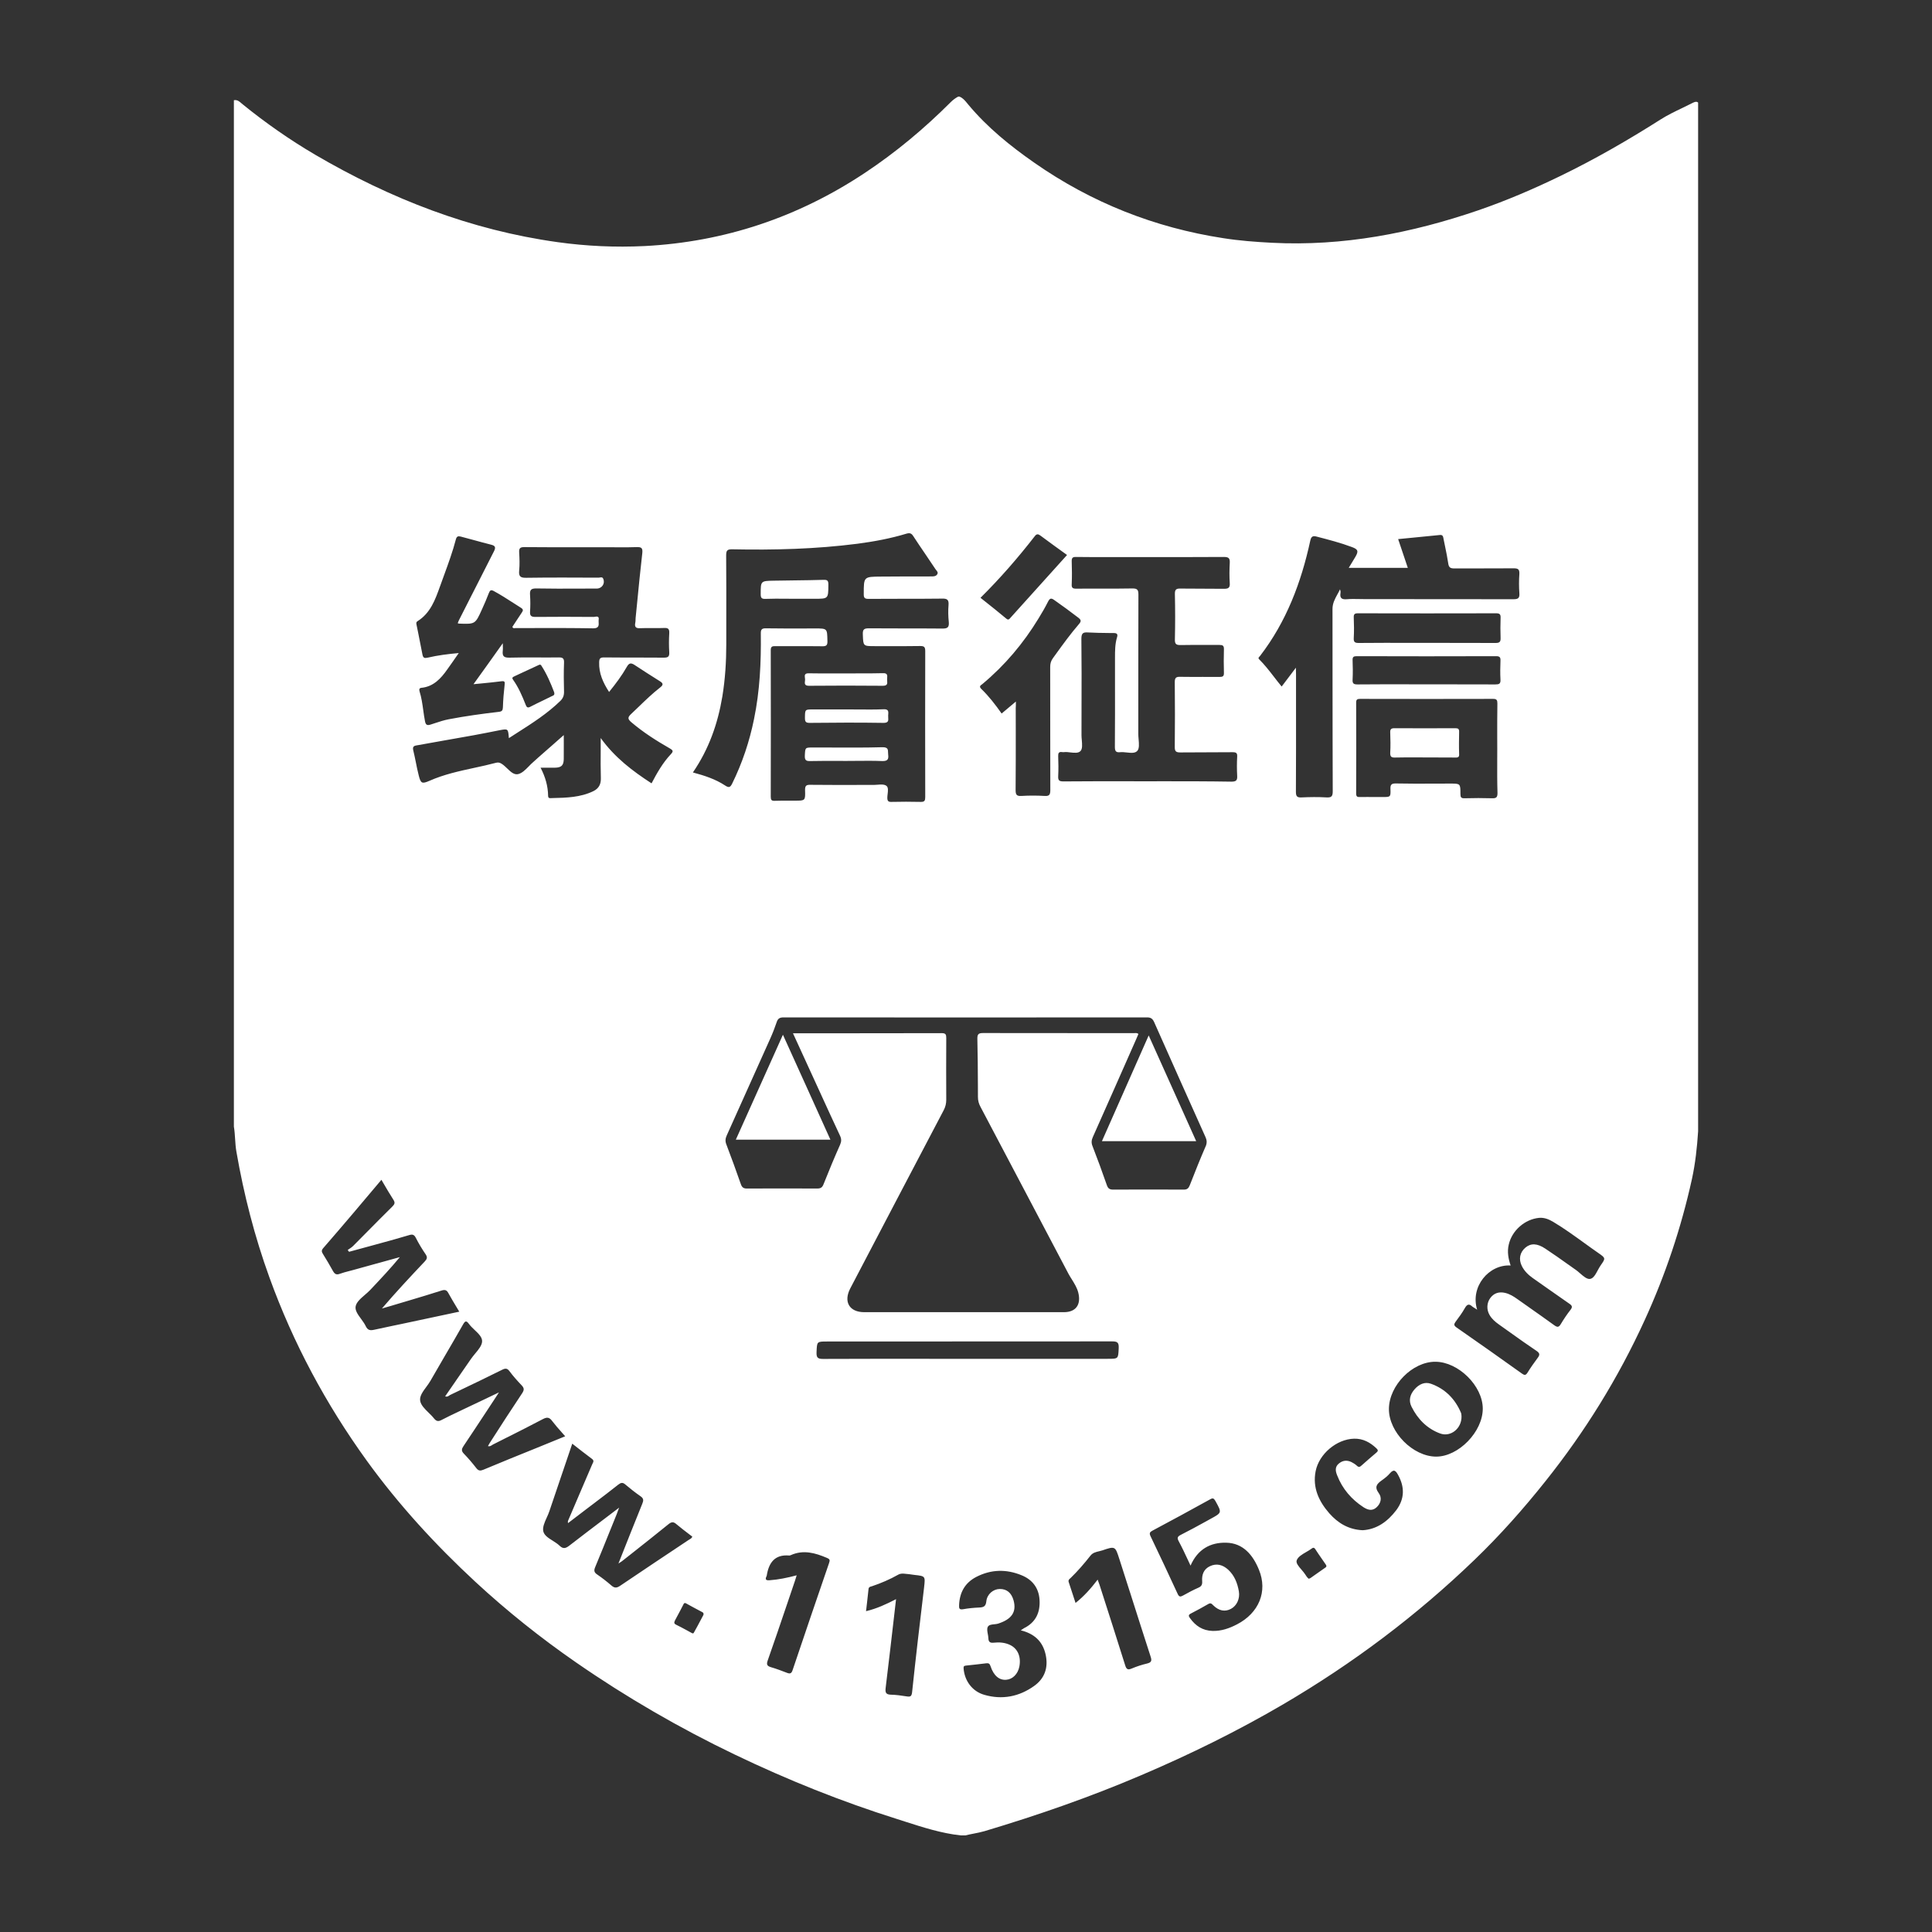 <svg width="50" height="50" viewBox="0 0 50 50" fill="none" xmlns="http://www.w3.org/2000/svg">
<rect x="0" y="0" width="50" height="50" fill="#333333" stroke="none"/>
<g clip-path="url(#clip0_3057_6216)">
<path d="M20.559 15.496H21.086C21.261 15.496 21.348 15.496 21.392 15.451C21.436 15.407 21.437 15.319 21.438 15.144L21.438 15.126C21.438 15.031 21.414 15.003 21.318 15.006C21.07 15.014 20.823 15.017 20.577 15.02C20.392 15.022 20.207 15.024 20.021 15.028C19.687 15.034 19.687 15.038 19.687 15.367V15.377C19.687 15.467 19.706 15.502 19.805 15.499C19.984 15.492 20.164 15.493 20.344 15.495C20.416 15.495 20.488 15.496 20.559 15.496Z" fill="white"/>
<path d="M22.174 19.691C22.395 19.689 22.615 19.687 22.834 19.696C22.973 19.699 23.001 19.649 22.986 19.529C22.984 19.512 22.984 19.494 22.983 19.478C22.982 19.398 22.981 19.336 22.837 19.338C22.403 19.35 21.968 19.348 21.534 19.346C21.371 19.345 21.208 19.345 21.045 19.345C20.939 19.345 20.888 19.345 20.862 19.37C20.838 19.394 20.835 19.441 20.83 19.529L20.829 19.555C20.823 19.683 20.869 19.699 20.977 19.696C21.205 19.691 21.434 19.692 21.663 19.692C21.738 19.692 21.814 19.693 21.89 19.693C21.985 19.693 22.08 19.692 22.174 19.691Z" fill="white"/>
<path d="M22.987 18.573C22.986 18.556 22.985 18.539 22.986 18.523L22.986 18.516L22.986 18.506L22.988 18.491C22.993 18.417 22.998 18.348 22.865 18.356C22.642 18.365 22.419 18.363 22.195 18.361C22.1 18.36 22.004 18.36 21.909 18.36H21.045C20.939 18.36 20.886 18.36 20.86 18.386C20.834 18.412 20.833 18.464 20.832 18.567L20.832 18.585C20.832 18.68 20.857 18.708 20.953 18.708C21.59 18.701 22.227 18.698 22.865 18.708C22.997 18.71 22.992 18.643 22.987 18.573Z" fill="white"/>
<path d="M22.96 17.545C22.965 17.48 22.97 17.416 22.849 17.422C22.654 17.427 22.458 17.427 22.26 17.427C22.141 17.427 22.022 17.427 21.902 17.428C21.823 17.428 21.743 17.428 21.663 17.428H21.661C21.419 17.429 21.175 17.43 20.931 17.425C20.816 17.422 20.824 17.483 20.831 17.542C20.834 17.56 20.836 17.578 20.835 17.594L20.835 17.601L20.834 17.61L20.832 17.627C20.825 17.687 20.819 17.748 20.934 17.748C21.575 17.742 22.212 17.742 22.849 17.748C22.97 17.748 22.965 17.688 22.96 17.624C22.959 17.611 22.958 17.598 22.958 17.585C22.958 17.572 22.959 17.559 22.96 17.545Z" fill="white"/>
<path d="M21.491 29.495H19.043C19.445 28.598 19.848 27.701 20.262 26.779C20.455 27.205 20.645 27.625 20.835 28.044L20.838 28.05C21.056 28.532 21.273 29.011 21.491 29.495Z" fill="white"/>
<path d="M28.518 29.533C28.921 28.62 29.317 27.726 29.728 26.797C29.993 27.388 30.253 27.968 30.514 28.546C30.661 28.875 30.809 29.203 30.957 29.533H28.518Z" fill="white"/>
<path d="M37.669 19.605C37.406 19.602 37.143 19.602 36.88 19.602L36.821 19.602L36.687 19.601C36.493 19.601 36.299 19.6 36.106 19.605C36.016 19.608 35.976 19.589 35.979 19.486C35.989 19.307 35.985 19.131 35.979 18.952C35.976 18.871 36.007 18.846 36.087 18.846C36.614 18.849 37.14 18.849 37.666 18.846C37.74 18.846 37.765 18.868 37.762 18.943C37.759 19.131 37.755 19.319 37.762 19.508C37.768 19.586 37.743 19.608 37.669 19.605Z" fill="white"/>
<path d="M36.53 36.405C36.691 36.728 36.932 36.973 37.27 37.098C37.542 37.199 37.833 36.97 37.824 36.65C37.823 36.648 37.823 36.646 37.823 36.643C37.822 36.642 37.822 36.639 37.822 36.637L37.822 36.63C37.821 36.612 37.82 36.586 37.811 36.565C37.657 36.201 37.4 35.944 37.035 35.812C36.87 35.753 36.722 35.825 36.607 35.957C36.49 36.092 36.45 36.245 36.53 36.405Z" fill="white"/>
<path fill-rule="evenodd" clip-rule="evenodd" d="M43.537 2.795C43.627 2.752 43.717 2.708 43.805 2.663L43.809 2.661C43.854 2.64 43.902 2.617 43.947 2.654V29.279C43.92 29.693 43.876 30.107 43.787 30.514C43.508 31.779 43.1 32.996 42.561 34.172C41.877 35.668 41.017 37.055 39.996 38.334C39.426 39.05 38.82 39.733 38.161 40.367C36.66 41.813 35.008 43.052 33.216 44.103C32.028 44.799 30.796 45.405 29.53 45.944C28.209 46.509 26.854 46.979 25.48 47.39C25.386 47.417 25.292 47.436 25.198 47.454C25.126 47.468 25.055 47.482 24.985 47.5H24.861C24.363 47.445 23.89 47.293 23.417 47.141C23.347 47.118 23.276 47.096 23.205 47.073C21.773 46.622 20.38 46.063 19.022 45.411C17.589 44.724 16.218 43.93 14.909 43.024C13.993 42.39 13.124 41.697 12.303 40.938C11.27 39.981 10.32 38.946 9.491 37.801C8.435 36.339 7.588 34.762 6.972 33.058C6.588 31.998 6.31 30.913 6.118 29.805C6.099 29.697 6.092 29.589 6.085 29.481C6.078 29.373 6.071 29.264 6.053 29.156V2.594C6.139 2.576 6.196 2.626 6.251 2.675C6.261 2.683 6.272 2.692 6.282 2.701C6.873 3.181 7.498 3.617 8.154 4.003C10.11 5.147 12.183 5.954 14.432 6.267C15.178 6.371 15.93 6.405 16.682 6.368C18.749 6.261 20.652 5.624 22.385 4.473C23.187 3.94 23.92 3.328 24.601 2.647C24.66 2.588 24.725 2.538 24.799 2.5H24.83C24.919 2.535 24.975 2.604 25.033 2.675C25.041 2.686 25.05 2.696 25.059 2.707C25.554 3.3 26.145 3.777 26.77 4.213C28.249 5.245 29.883 5.891 31.659 6.164C32.077 6.23 32.495 6.261 32.919 6.283C34.757 6.377 36.527 6.035 38.26 5.442C38.99 5.191 39.696 4.887 40.389 4.551C41.28 4.119 42.14 3.623 42.979 3.09C43.157 2.977 43.347 2.886 43.537 2.795ZM24.387 15.492C24.514 15.489 24.558 15.524 24.548 15.656C24.536 15.803 24.539 15.95 24.555 16.101C24.564 16.227 24.53 16.267 24.397 16.267C24.079 16.264 23.762 16.264 23.445 16.264C23.128 16.264 22.811 16.264 22.494 16.261C22.373 16.261 22.323 16.277 22.33 16.418L22.331 16.444C22.336 16.579 22.339 16.649 22.375 16.684C22.412 16.722 22.486 16.722 22.639 16.722C22.737 16.722 22.835 16.722 22.933 16.723C23.227 16.723 23.52 16.724 23.815 16.719C23.914 16.719 23.945 16.741 23.945 16.848C23.942 18.109 23.942 19.366 23.945 20.627C23.945 20.718 23.929 20.756 23.827 20.753C23.573 20.747 23.323 20.747 23.069 20.753C22.989 20.756 22.964 20.728 22.964 20.646C22.964 20.616 22.968 20.582 22.972 20.548C22.982 20.462 22.992 20.374 22.939 20.336C22.883 20.295 22.792 20.302 22.704 20.309C22.671 20.311 22.638 20.314 22.608 20.314C22.473 20.314 22.337 20.314 22.202 20.314C21.796 20.315 21.39 20.315 20.983 20.311C20.872 20.308 20.832 20.326 20.835 20.452C20.844 20.721 20.838 20.721 20.575 20.721C20.531 20.721 20.487 20.721 20.443 20.721C20.312 20.721 20.181 20.72 20.049 20.725C19.968 20.728 19.947 20.703 19.947 20.621C19.95 19.354 19.95 18.09 19.947 16.826C19.947 16.725 19.993 16.722 20.067 16.722C20.24 16.724 20.412 16.723 20.585 16.723C20.815 16.722 21.044 16.722 21.274 16.725C21.383 16.728 21.417 16.703 21.414 16.59L21.413 16.572C21.41 16.42 21.409 16.343 21.37 16.304C21.331 16.264 21.253 16.264 21.095 16.264C20.989 16.264 20.884 16.264 20.779 16.265L20.777 16.265C20.46 16.265 20.144 16.266 19.826 16.261C19.718 16.258 19.687 16.289 19.69 16.399C19.699 17.139 19.665 17.88 19.514 18.61C19.396 19.191 19.21 19.746 18.95 20.276C18.898 20.383 18.861 20.392 18.762 20.326C18.514 20.163 18.233 20.072 17.932 19.991C18.347 19.385 18.576 18.73 18.694 18.027C18.768 17.575 18.796 17.124 18.796 16.669C18.796 16.479 18.796 16.288 18.796 16.098V16.096C18.797 15.524 18.797 14.951 18.793 14.379C18.793 14.254 18.814 14.213 18.95 14.216C20.034 14.238 21.113 14.21 22.19 14.072C22.62 14.015 23.044 13.937 23.459 13.811C23.546 13.786 23.589 13.802 23.635 13.874C23.739 14.034 23.847 14.193 23.955 14.351C24.04 14.476 24.125 14.601 24.208 14.727C24.214 14.736 24.221 14.744 24.228 14.753C24.255 14.786 24.284 14.82 24.254 14.865C24.22 14.918 24.158 14.918 24.1 14.918C23.666 14.918 23.233 14.918 22.8 14.922C22.354 14.925 22.354 14.925 22.354 15.364V15.373C22.351 15.483 22.388 15.499 22.484 15.499C22.802 15.496 23.119 15.496 23.436 15.496C23.753 15.496 24.07 15.496 24.387 15.492ZM27.615 14.363C27.123 14.909 26.637 15.449 26.151 15.988L26.144 15.996C26.116 16.028 26.094 16.053 26.043 16.01C25.85 15.848 25.652 15.691 25.449 15.53L25.375 15.471C25.885 14.966 26.349 14.432 26.782 13.874C26.829 13.814 26.866 13.818 26.922 13.858C27.151 14.028 27.38 14.194 27.615 14.363ZM33.2 17.727C33.315 17.576 33.424 17.433 33.538 17.28C33.538 17.334 33.538 17.39 33.541 17.453C33.541 17.706 33.541 17.959 33.541 18.213C33.542 18.973 33.542 19.733 33.538 20.492C33.538 20.608 33.569 20.643 33.683 20.637C33.9 20.627 34.116 20.624 34.333 20.637C34.46 20.643 34.491 20.608 34.491 20.477C34.487 19.534 34.487 18.591 34.486 17.647V17.646C34.486 17.017 34.486 16.387 34.485 15.759C34.485 15.615 34.547 15.501 34.609 15.387C34.634 15.343 34.659 15.298 34.679 15.251C34.692 15.285 34.698 15.317 34.692 15.348C34.67 15.48 34.726 15.518 34.853 15.508C34.957 15.499 35.062 15.501 35.167 15.503C35.212 15.504 35.257 15.505 35.301 15.505C36.589 15.505 37.879 15.505 39.166 15.508C39.284 15.508 39.331 15.483 39.321 15.354C39.309 15.188 39.309 15.019 39.321 14.852C39.327 14.73 39.284 14.708 39.173 14.708C38.917 14.71 38.662 14.71 38.407 14.71C38.151 14.71 37.896 14.71 37.641 14.711C37.542 14.711 37.495 14.693 37.48 14.58C37.459 14.437 37.431 14.298 37.402 14.159C37.387 14.089 37.373 14.019 37.359 13.949C37.358 13.943 37.357 13.937 37.356 13.93C37.346 13.881 37.337 13.837 37.26 13.846C37.069 13.866 36.877 13.884 36.684 13.903C36.519 13.919 36.352 13.935 36.184 13.952C36.241 14.121 36.296 14.285 36.351 14.449C36.379 14.531 36.406 14.613 36.434 14.696H34.905C34.938 14.64 34.969 14.591 34.998 14.543C35.023 14.501 35.048 14.461 35.072 14.42C35.165 14.266 35.15 14.216 34.983 14.156C34.689 14.046 34.386 13.968 34.082 13.889C33.98 13.861 33.934 13.877 33.909 13.996C33.674 15.078 33.29 16.091 32.612 16.973C32.608 16.979 32.603 16.984 32.597 16.99C32.577 17.01 32.554 17.032 32.588 17.064C32.726 17.201 32.845 17.354 32.964 17.508C33.031 17.595 33.098 17.682 33.169 17.767L33.2 17.727ZM13.375 18.971C13.775 18.716 14.165 18.467 14.501 18.14C14.569 18.074 14.597 18.005 14.597 17.908C14.59 17.657 14.587 17.406 14.597 17.155C14.603 17.033 14.559 17.011 14.451 17.014C14.269 17.017 14.088 17.016 13.907 17.015H13.906C13.666 17.014 13.424 17.013 13.182 17.02C13.031 17.023 12.997 16.973 13.012 16.838C13.016 16.807 13.015 16.776 13.014 16.734C13.013 16.709 13.012 16.681 13.012 16.647C12.749 17.017 12.508 17.356 12.254 17.707C12.324 17.7 12.394 17.693 12.462 17.687C12.635 17.67 12.803 17.654 12.969 17.632C13.062 17.619 13.071 17.644 13.059 17.729C13.037 17.92 13.021 18.115 13.015 18.306C13.012 18.385 12.991 18.413 12.913 18.422C12.48 18.472 12.047 18.532 11.617 18.614C11.489 18.638 11.369 18.678 11.248 18.718C11.213 18.729 11.178 18.741 11.143 18.752C11.047 18.783 11.016 18.755 10.998 18.661C10.98 18.568 10.967 18.474 10.954 18.381C10.931 18.216 10.908 18.052 10.858 17.892C10.846 17.848 10.846 17.807 10.905 17.801C11.217 17.77 11.409 17.563 11.576 17.324C11.631 17.248 11.684 17.171 11.741 17.091L11.741 17.09C11.783 17.03 11.827 16.967 11.873 16.901C11.589 16.926 11.326 16.96 11.069 17.02C10.985 17.039 10.951 17.029 10.933 16.939C10.899 16.759 10.863 16.579 10.827 16.401C10.813 16.33 10.798 16.259 10.784 16.189C10.783 16.182 10.782 16.176 10.78 16.169C10.773 16.137 10.765 16.102 10.806 16.076C11.139 15.868 11.264 15.52 11.386 15.179L11.391 15.166C11.425 15.07 11.46 14.975 11.495 14.879C11.606 14.575 11.717 14.27 11.799 13.956C11.821 13.877 11.858 13.871 11.923 13.886C12.028 13.914 12.133 13.943 12.239 13.971C12.396 14.014 12.554 14.057 12.712 14.097C12.823 14.125 12.833 14.169 12.783 14.269C12.592 14.641 12.403 15.014 12.215 15.387L12.214 15.388L12.213 15.39C12.1 15.614 11.987 15.837 11.873 16.06C11.866 16.074 11.86 16.089 11.855 16.104C11.852 16.113 11.849 16.121 11.846 16.129C11.864 16.136 11.873 16.139 11.883 16.139C12.297 16.154 12.3 16.154 12.471 15.775C12.536 15.634 12.598 15.489 12.653 15.345C12.681 15.273 12.709 15.26 12.777 15.295C12.951 15.389 13.12 15.497 13.287 15.605C13.354 15.649 13.421 15.692 13.489 15.734C13.555 15.777 13.531 15.813 13.501 15.858L13.498 15.863C13.466 15.912 13.433 15.961 13.401 16.009C13.353 16.081 13.306 16.152 13.26 16.223C13.274 16.263 13.301 16.259 13.324 16.256C13.329 16.256 13.335 16.255 13.34 16.255C13.508 16.255 13.676 16.254 13.844 16.254C14.346 16.253 14.848 16.252 15.352 16.261C15.502 16.263 15.498 16.18 15.493 16.102C15.492 16.08 15.491 16.058 15.494 16.038C15.508 15.944 15.448 15.954 15.396 15.962C15.381 15.965 15.366 15.967 15.355 15.966L15.351 15.966H15.351C14.851 15.963 14.354 15.96 13.854 15.966C13.746 15.966 13.711 15.935 13.718 15.828C13.727 15.687 13.727 15.546 13.718 15.405C13.708 15.273 13.736 15.226 13.882 15.229C14.253 15.236 14.626 15.235 14.998 15.233H15.006C15.152 15.233 15.299 15.232 15.444 15.232C15.578 15.232 15.667 15.1 15.611 14.978C15.593 14.933 15.557 14.94 15.523 14.946C15.512 14.948 15.501 14.95 15.491 14.95L15.489 14.95H15.488C14.864 14.947 14.243 14.944 13.619 14.953C13.47 14.956 13.421 14.918 13.436 14.768C13.452 14.611 13.445 14.454 13.436 14.297C13.43 14.188 13.461 14.159 13.569 14.159C14.119 14.164 14.667 14.164 15.216 14.163L15.22 14.163C15.402 14.163 15.584 14.162 15.766 14.162C15.834 14.162 15.902 14.163 15.97 14.164C16.139 14.165 16.308 14.166 16.478 14.159C16.596 14.156 16.636 14.178 16.623 14.31C16.572 14.75 16.529 15.191 16.486 15.63C16.474 15.75 16.462 15.871 16.45 15.991C16.449 16.005 16.449 16.019 16.448 16.033C16.448 16.061 16.447 16.09 16.441 16.117C16.419 16.223 16.453 16.264 16.568 16.258C16.671 16.253 16.774 16.254 16.877 16.255C16.98 16.256 17.083 16.256 17.187 16.252C17.301 16.245 17.326 16.286 17.32 16.393C17.31 16.553 17.31 16.716 17.32 16.879C17.326 16.989 17.295 17.02 17.183 17.02C16.925 17.017 16.668 17.017 16.41 17.017C16.152 17.017 15.895 17.017 15.636 17.014C15.537 17.014 15.509 17.036 15.506 17.139C15.497 17.425 15.605 17.663 15.763 17.908C15.936 17.695 16.094 17.484 16.224 17.255C16.28 17.155 16.332 17.152 16.416 17.205C16.636 17.349 16.859 17.494 17.081 17.632C17.174 17.688 17.162 17.732 17.084 17.792C16.887 17.946 16.706 18.12 16.525 18.295C16.459 18.359 16.393 18.422 16.326 18.485C16.233 18.573 16.255 18.617 16.336 18.689C16.645 18.952 16.985 19.169 17.335 19.369C17.422 19.42 17.431 19.445 17.36 19.52C17.153 19.74 17.004 20.003 16.862 20.273C16.37 19.953 15.912 19.608 15.546 19.1C15.546 19.208 15.546 19.313 15.546 19.415C15.544 19.663 15.543 19.897 15.55 20.132C15.556 20.295 15.497 20.405 15.358 20.474C15.023 20.637 14.661 20.646 14.3 20.654L14.241 20.656C14.2 20.656 14.188 20.64 14.185 20.599C14.182 20.345 14.114 20.107 13.99 19.868H14.361C14.528 19.865 14.587 19.809 14.59 19.646C14.592 19.516 14.592 19.388 14.591 19.25C14.591 19.178 14.59 19.103 14.59 19.024C14.465 19.135 14.347 19.239 14.232 19.34L14.231 19.34L14.23 19.341C14.124 19.434 14.02 19.526 13.916 19.617C13.896 19.634 13.877 19.652 13.859 19.669C13.839 19.687 13.82 19.705 13.801 19.721C13.762 19.754 13.723 19.793 13.685 19.833C13.597 19.922 13.509 20.013 13.405 20.035C13.301 20.056 13.214 19.972 13.126 19.887C13.083 19.846 13.039 19.804 12.994 19.774C12.944 19.74 12.901 19.724 12.839 19.74C12.652 19.79 12.463 19.831 12.273 19.872C11.88 19.957 11.487 20.042 11.115 20.207C10.92 20.292 10.889 20.276 10.837 20.069C10.807 19.953 10.783 19.835 10.76 19.717C10.739 19.616 10.719 19.514 10.694 19.413C10.669 19.309 10.732 19.299 10.795 19.288C10.802 19.287 10.808 19.286 10.815 19.285C11.065 19.239 11.315 19.195 11.566 19.151L11.567 19.151C11.798 19.11 12.029 19.07 12.26 19.028C12.483 18.987 12.706 18.943 12.925 18.899L12.935 18.897C13.039 18.878 13.093 18.869 13.123 18.891C13.154 18.915 13.159 18.974 13.169 19.094L13.17 19.103C13.239 19.059 13.307 19.015 13.375 18.971ZM29.162 20.219L29.158 20.219C28.613 20.219 28.067 20.218 27.522 20.223C27.417 20.223 27.38 20.201 27.386 20.088C27.395 19.915 27.392 19.743 27.386 19.57C27.383 19.492 27.401 19.451 27.488 19.464C27.51 19.467 27.528 19.467 27.55 19.464C27.598 19.46 27.651 19.466 27.703 19.473C27.807 19.484 27.909 19.496 27.965 19.435C28.016 19.379 28.006 19.266 27.997 19.154C27.993 19.111 27.989 19.067 27.989 19.028C27.989 18.79 27.99 18.553 27.99 18.315C27.992 17.722 27.993 17.128 27.986 16.534C27.986 16.39 28.026 16.358 28.16 16.368C28.335 16.378 28.513 16.38 28.692 16.382L28.771 16.383L28.825 16.383C28.912 16.383 28.933 16.418 28.908 16.496C28.856 16.669 28.856 16.844 28.856 17.023C28.856 17.215 28.856 17.407 28.856 17.599C28.857 18.176 28.857 18.752 28.853 19.329C28.853 19.435 28.877 19.479 28.989 19.467C29.042 19.461 29.102 19.468 29.16 19.474C29.27 19.486 29.376 19.497 29.434 19.432C29.488 19.372 29.477 19.25 29.467 19.13C29.463 19.083 29.459 19.036 29.459 18.993C29.459 17.792 29.459 16.59 29.462 15.386C29.462 15.267 29.434 15.229 29.311 15.229C29.046 15.234 28.782 15.234 28.518 15.233C28.298 15.233 28.077 15.232 27.856 15.235C27.763 15.235 27.729 15.216 27.736 15.116C27.745 14.922 27.742 14.73 27.736 14.536C27.733 14.442 27.754 14.41 27.853 14.414C28.136 14.418 28.418 14.418 28.7 14.417L28.701 14.417C28.795 14.417 28.889 14.417 28.983 14.417C29.207 14.417 29.431 14.417 29.656 14.417C30.329 14.418 31.002 14.418 31.675 14.414C31.799 14.414 31.833 14.448 31.826 14.57C31.817 14.743 31.814 14.915 31.826 15.088C31.836 15.22 31.783 15.238 31.672 15.238C31.486 15.235 31.3 15.235 31.115 15.235C30.929 15.235 30.743 15.235 30.558 15.232C30.449 15.229 30.403 15.248 30.406 15.373C30.415 15.765 30.415 16.157 30.406 16.55C30.403 16.675 30.446 16.694 30.555 16.694C30.746 16.69 30.938 16.691 31.129 16.691H31.131C31.274 16.692 31.418 16.692 31.56 16.691C31.644 16.691 31.678 16.71 31.675 16.804C31.669 17.008 31.669 17.212 31.675 17.415C31.678 17.5 31.644 17.519 31.567 17.519C31.421 17.517 31.275 17.518 31.129 17.518C30.934 17.519 30.74 17.519 30.545 17.516C30.443 17.513 30.403 17.535 30.403 17.651C30.409 18.209 30.409 18.77 30.403 19.329C30.4 19.454 30.443 19.473 30.552 19.473C30.776 19.47 31 19.47 31.224 19.47C31.449 19.47 31.673 19.47 31.898 19.467C31.991 19.467 32.025 19.486 32.018 19.586C32.009 19.746 32.009 19.909 32.018 20.072C32.025 20.191 31.997 20.229 31.87 20.229C31.269 20.219 30.667 20.219 30.066 20.219L29.704 20.22C29.523 20.22 29.342 20.219 29.162 20.219ZM26.291 18.156C26.151 18.275 26.04 18.369 25.922 18.466C25.761 18.237 25.594 18.021 25.396 17.829C25.334 17.769 25.371 17.742 25.41 17.714L25.418 17.708L25.424 17.704L25.427 17.701C26.006 17.218 26.485 16.65 26.878 16.004C26.965 15.863 27.049 15.718 27.123 15.571C27.166 15.489 27.197 15.467 27.281 15.527C27.491 15.674 27.702 15.828 27.906 15.985C27.983 16.044 27.986 16.079 27.921 16.154C27.706 16.403 27.513 16.669 27.321 16.935L27.25 17.033C27.197 17.105 27.179 17.174 27.179 17.262C27.18 17.792 27.18 18.322 27.18 18.852C27.18 19.382 27.18 19.912 27.182 20.442C27.182 20.558 27.163 20.608 27.036 20.599C26.835 20.587 26.634 20.587 26.433 20.599C26.303 20.608 26.284 20.558 26.284 20.442C26.289 19.913 26.288 19.384 26.288 18.855C26.288 18.678 26.287 18.501 26.287 18.325C26.291 18.281 26.291 18.234 26.291 18.156ZM39.095 32.751C38.535 32.716 38.043 33.297 38.229 33.896C38.199 33.874 38.174 33.859 38.152 33.846C38.136 33.836 38.121 33.827 38.108 33.817C38.028 33.742 37.975 33.742 37.913 33.849C37.842 33.977 37.755 34.093 37.669 34.209C37.629 34.266 37.619 34.3 37.69 34.351C38.26 34.746 38.826 35.147 39.389 35.549C39.451 35.593 39.485 35.599 39.532 35.524C39.615 35.389 39.705 35.264 39.798 35.138C39.853 35.063 39.853 35.022 39.767 34.962C39.537 34.808 39.312 34.648 39.087 34.487C38.988 34.416 38.889 34.346 38.789 34.275C38.696 34.209 38.609 34.134 38.551 34.034C38.467 33.893 38.476 33.717 38.569 33.592C38.668 33.46 38.798 33.425 38.953 33.46C39.071 33.488 39.173 33.551 39.269 33.62C39.369 33.691 39.469 33.761 39.57 33.832L39.571 33.833L39.572 33.834C39.791 33.987 40.01 34.142 40.228 34.3C40.305 34.354 40.342 34.351 40.392 34.269C40.469 34.141 40.553 34.015 40.646 33.896C40.701 33.824 40.686 33.789 40.618 33.742C40.422 33.607 40.228 33.47 40.033 33.333L40.032 33.332C39.91 33.246 39.787 33.16 39.665 33.074C39.55 32.992 39.451 32.895 39.386 32.767C39.296 32.588 39.334 32.409 39.479 32.287C39.618 32.171 39.782 32.174 39.993 32.315C40.195 32.448 40.393 32.589 40.592 32.73L40.593 32.73L40.726 32.825L40.782 32.864C40.818 32.889 40.856 32.922 40.893 32.955C40.981 33.031 41.069 33.108 41.147 33.099C41.236 33.088 41.292 32.983 41.349 32.877C41.374 32.831 41.398 32.786 41.425 32.748C41.555 32.563 41.555 32.56 41.37 32.431C41.242 32.343 41.117 32.252 40.991 32.161C40.732 31.974 40.472 31.786 40.197 31.622C40.086 31.556 39.968 31.506 39.832 31.518C39.464 31.553 39.129 31.844 39.046 32.211C39.002 32.397 39.036 32.575 39.095 32.751ZM16.023 39.018C15.903 39.11 15.785 39.199 15.668 39.288C15.351 39.528 15.044 39.761 14.739 39.997C14.646 40.069 14.578 40.097 14.482 40.003C14.432 39.955 14.368 39.914 14.305 39.874C14.194 39.805 14.087 39.737 14.061 39.633C14.036 39.527 14.092 39.402 14.149 39.276C14.175 39.219 14.201 39.162 14.219 39.106C14.325 38.795 14.431 38.482 14.537 38.167L14.541 38.156C14.63 37.894 14.719 37.63 14.81 37.362L14.835 37.382C15.002 37.512 15.158 37.635 15.318 37.754C15.377 37.797 15.357 37.836 15.337 37.874C15.332 37.883 15.327 37.892 15.324 37.902C15.222 38.143 15.118 38.384 15.014 38.625C14.911 38.865 14.807 39.106 14.705 39.348L14.702 39.355C14.697 39.371 14.691 39.387 14.702 39.417C14.86 39.297 15.017 39.178 15.175 39.056C15.252 38.997 15.329 38.939 15.406 38.881L15.407 38.88C15.606 38.729 15.805 38.578 16.001 38.422C16.07 38.369 16.116 38.359 16.184 38.419C16.311 38.526 16.441 38.629 16.577 38.723C16.66 38.78 16.657 38.833 16.623 38.915C16.419 39.42 16.218 39.925 16.005 40.464C16.024 40.451 16.041 40.441 16.055 40.431C16.082 40.414 16.101 40.402 16.119 40.386L16.331 40.219C16.654 39.964 16.978 39.708 17.298 39.448C17.375 39.385 17.428 39.376 17.505 39.445C17.614 39.537 17.727 39.623 17.841 39.71L17.917 39.768C17.903 39.806 17.875 39.822 17.848 39.838C17.84 39.843 17.831 39.847 17.824 39.853L17.823 39.853C17.23 40.248 16.636 40.643 16.048 41.041C15.958 41.101 15.902 41.101 15.822 41.032C15.704 40.929 15.581 40.834 15.454 40.747C15.373 40.693 15.367 40.643 15.404 40.555C15.538 40.234 15.668 39.911 15.798 39.587L15.799 39.586C15.853 39.453 15.907 39.318 15.961 39.184C15.967 39.17 15.972 39.155 15.978 39.138C15.989 39.107 16.003 39.069 16.023 39.018ZM12.062 36.44C12.334 36.311 12.607 36.183 12.913 36.035C12.876 36.094 12.851 36.132 12.827 36.167L12.805 36.201C12.731 36.313 12.658 36.424 12.585 36.535C12.39 36.831 12.195 37.127 11.997 37.422C11.948 37.494 11.932 37.547 12.003 37.619C12.118 37.738 12.226 37.864 12.328 37.996C12.384 38.068 12.433 38.068 12.511 38.036C12.966 37.845 13.424 37.66 13.882 37.475C14.126 37.375 14.371 37.274 14.627 37.171C14.598 37.137 14.569 37.104 14.54 37.072C14.451 36.972 14.368 36.878 14.293 36.779C14.219 36.678 14.16 36.669 14.052 36.725C13.747 36.886 13.439 37.041 13.13 37.197L13.128 37.197C13.005 37.26 12.882 37.322 12.758 37.384C12.749 37.389 12.741 37.394 12.732 37.4C12.704 37.419 12.673 37.439 12.628 37.425C12.644 37.397 12.659 37.368 12.675 37.343C12.953 36.91 13.232 36.477 13.517 36.051C13.569 35.969 13.566 35.922 13.501 35.853C13.39 35.737 13.281 35.615 13.185 35.486C13.127 35.408 13.08 35.408 12.997 35.449C12.61 35.642 12.221 35.828 11.83 36.015L11.83 36.015L11.65 36.101C11.642 36.105 11.633 36.111 11.625 36.117C11.596 36.136 11.566 36.157 11.521 36.136C11.612 36.003 11.704 35.87 11.796 35.738L11.796 35.737C11.927 35.549 12.057 35.361 12.186 35.173C12.217 35.127 12.256 35.081 12.294 35.034C12.385 34.926 12.477 34.816 12.477 34.708C12.477 34.603 12.382 34.513 12.285 34.421C12.232 34.371 12.179 34.32 12.139 34.266C12.065 34.163 12.034 34.188 11.979 34.285C11.824 34.558 11.666 34.83 11.507 35.101C11.383 35.314 11.259 35.527 11.137 35.74C11.108 35.79 11.071 35.84 11.034 35.891C10.944 36.012 10.854 36.134 10.874 36.252C10.892 36.364 10.992 36.462 11.092 36.56C11.142 36.609 11.193 36.658 11.233 36.71C11.292 36.782 11.341 36.794 11.425 36.75C11.567 36.675 11.714 36.606 11.861 36.536L11.861 36.536C11.928 36.504 11.995 36.472 12.062 36.44ZM9.871 30.533L9.917 30.612C10.008 30.768 10.094 30.914 10.184 31.054C10.23 31.126 10.212 31.167 10.156 31.223C9.927 31.449 9.701 31.678 9.475 31.906C9.361 32.021 9.248 32.135 9.135 32.249C9.108 32.276 9.078 32.296 9.047 32.316C9.031 32.327 9.015 32.337 8.999 32.349C9.005 32.357 9.01 32.365 9.016 32.373C9.021 32.381 9.027 32.389 9.033 32.396L9.035 32.396C9.254 32.337 9.473 32.277 9.689 32.218C9.748 32.201 9.808 32.185 9.867 32.169C10.105 32.104 10.342 32.039 10.58 31.967C10.67 31.939 10.716 31.945 10.762 32.036C10.837 32.183 10.923 32.327 11.016 32.462C11.069 32.541 11.05 32.585 10.992 32.647C10.617 33.043 10.246 33.441 9.884 33.864C10.047 33.817 10.212 33.77 10.373 33.72L10.575 33.66C10.863 33.574 11.148 33.489 11.434 33.397C11.518 33.372 11.564 33.388 11.604 33.466C11.669 33.585 11.739 33.701 11.811 33.821C11.836 33.862 11.861 33.904 11.886 33.946C11.655 33.995 11.427 34.044 11.2 34.092C10.931 34.15 10.664 34.207 10.397 34.263C10.314 34.281 10.231 34.298 10.147 34.315C9.994 34.347 9.841 34.379 9.689 34.413C9.59 34.435 9.519 34.435 9.466 34.322C9.436 34.257 9.389 34.194 9.344 34.132C9.264 34.023 9.187 33.918 9.203 33.814C9.22 33.703 9.333 33.606 9.444 33.51C9.49 33.471 9.535 33.431 9.574 33.391L9.63 33.332C9.874 33.073 10.118 32.814 10.348 32.534C10.146 32.591 9.943 32.646 9.741 32.702L9.739 32.702C9.537 32.758 9.334 32.814 9.132 32.87C9.1 32.879 9.069 32.887 9.037 32.895C8.955 32.916 8.872 32.938 8.791 32.967C8.705 32.999 8.661 32.971 8.618 32.895C8.535 32.745 8.448 32.597 8.358 32.453C8.324 32.4 8.315 32.362 8.361 32.306C8.869 31.722 9.364 31.136 9.871 30.533ZM31.734 39.925C31.328 39.915 30.997 40.091 30.811 40.518L30.771 40.432L30.745 40.376C30.666 40.206 30.59 40.045 30.505 39.887C30.462 39.806 30.468 39.768 30.555 39.724C30.774 39.614 30.99 39.495 31.205 39.377L31.331 39.307L31.335 39.305C31.478 39.227 31.549 39.188 31.566 39.133C31.582 39.076 31.542 39.003 31.461 38.857L31.455 38.846C31.415 38.777 31.39 38.761 31.319 38.802C30.821 39.078 30.323 39.348 29.824 39.614C29.759 39.649 29.738 39.677 29.775 39.755C30.013 40.251 30.248 40.75 30.477 41.248C30.514 41.33 30.549 41.33 30.617 41.292C30.747 41.22 30.88 41.148 31.016 41.089C31.096 41.054 31.118 41.007 31.112 40.922C31.099 40.753 31.152 40.609 31.313 40.533C31.486 40.452 31.644 40.496 31.783 40.621C31.95 40.775 32.025 40.972 32.062 41.186C32.093 41.374 32.009 41.556 31.857 41.637C31.703 41.719 31.545 41.691 31.396 41.543C31.356 41.502 31.331 41.477 31.27 41.512C31.121 41.6 30.972 41.678 30.821 41.757C30.753 41.791 30.756 41.822 30.796 41.876C30.942 42.08 31.124 42.199 31.378 42.208C31.607 42.215 31.814 42.142 32.012 42.039C32.578 41.747 32.814 41.189 32.581 40.624C32.427 40.245 32.173 39.934 31.734 39.925ZM26.417 42.193C26.761 42.277 26.984 42.472 27.061 42.82C27.135 43.159 27.036 43.438 26.764 43.632C26.374 43.911 25.935 43.996 25.471 43.861C25.164 43.773 24.963 43.501 24.938 43.181C24.932 43.118 24.954 43.112 25 43.105C25.173 43.087 25.347 43.068 25.523 43.046C25.582 43.039 25.613 43.052 25.634 43.118C25.715 43.366 25.86 43.488 26.043 43.472C26.207 43.46 26.343 43.322 26.38 43.134C26.43 42.883 26.343 42.672 26.148 42.575C26.009 42.506 25.86 42.497 25.712 42.513C25.619 42.522 25.582 42.49 25.579 42.396C25.578 42.361 25.571 42.324 25.564 42.287C25.552 42.22 25.539 42.155 25.563 42.105C25.59 42.05 25.659 42.043 25.729 42.036C25.764 42.033 25.799 42.029 25.829 42.02C26.182 41.907 26.312 41.719 26.232 41.421C26.176 41.22 26.055 41.12 25.87 41.123C25.706 41.126 25.545 41.255 25.526 41.443C25.511 41.581 25.449 41.597 25.337 41.603C25.198 41.609 25.059 41.622 24.923 41.647C24.827 41.662 24.818 41.625 24.821 41.546C24.833 41.217 24.969 40.966 25.263 40.812C25.65 40.612 26.046 40.605 26.442 40.769C26.715 40.881 26.882 41.092 26.903 41.399C26.925 41.731 26.804 41.989 26.498 42.139C26.48 42.153 26.463 42.163 26.442 42.177L26.417 42.193ZM24.1 35.166C24.41 35.166 24.721 35.166 25.031 35.166H28.664C28.806 35.166 28.875 35.166 28.91 35.131C28.942 35.098 28.945 35.034 28.951 34.91L28.952 34.884C28.958 34.743 28.915 34.715 28.782 34.715C26.321 34.718 23.864 34.718 21.407 34.718C21.274 34.718 21.208 34.718 21.174 34.751C21.141 34.783 21.139 34.847 21.133 34.973L21.132 35C21.126 35.144 21.172 35.169 21.305 35.169C22.236 35.165 23.169 35.165 24.1 35.166ZM36.498 16.637C36.054 16.636 35.609 16.636 35.165 16.64C35.066 16.64 35.029 16.619 35.035 16.512C35.045 16.336 35.042 16.157 35.035 15.979C35.032 15.897 35.057 15.872 35.141 15.872C36.335 15.875 37.533 15.875 38.727 15.872C38.82 15.872 38.839 15.91 38.835 15.991C38.829 16.164 38.829 16.336 38.835 16.509C38.839 16.612 38.808 16.64 38.706 16.64C38.118 16.637 37.53 16.637 36.942 16.637H36.942C36.795 16.637 36.647 16.637 36.5 16.637H36.498ZM36.467 17.71C36.615 17.71 36.763 17.71 36.911 17.71C37.508 17.71 38.105 17.71 38.699 17.713C38.795 17.713 38.839 17.698 38.832 17.588C38.823 17.425 38.826 17.265 38.832 17.102C38.836 17.017 38.817 16.982 38.724 16.982C37.52 16.986 36.313 16.986 35.11 16.982C35.032 16.982 35.001 17.001 35.005 17.086C35.011 17.252 35.014 17.422 35.005 17.588C34.998 17.695 35.039 17.713 35.135 17.713C35.578 17.709 36.023 17.709 36.467 17.71ZM35.267 39.602C34.896 39.586 34.621 39.413 34.401 39.163C34.135 38.858 33.965 38.504 34.048 38.077C34.135 37.629 34.59 37.246 35.042 37.233C35.274 37.227 35.459 37.328 35.623 37.484C35.67 37.528 35.667 37.556 35.62 37.594C35.49 37.704 35.36 37.817 35.233 37.93C35.193 37.967 35.162 37.977 35.116 37.933C35.076 37.895 35.026 37.864 34.977 37.839C34.859 37.782 34.748 37.792 34.645 37.88C34.543 37.967 34.562 38.074 34.605 38.181C34.741 38.532 34.977 38.805 35.286 39.006C35.394 39.075 35.512 39.115 35.626 39.009C35.741 38.902 35.769 38.761 35.682 38.642C35.562 38.479 35.636 38.4 35.76 38.312C35.834 38.259 35.911 38.2 35.97 38.13C36.075 38.008 36.125 38.065 36.184 38.174C36.357 38.488 36.351 38.792 36.137 39.081C35.911 39.379 35.63 39.58 35.267 39.602ZM22.413 41.697C22.692 41.631 22.933 41.518 23.19 41.386L23.166 41.592L23.166 41.593C23.085 42.298 23.005 42.988 22.921 43.679C22.908 43.792 22.918 43.852 23.047 43.858C23.187 43.861 23.326 43.88 23.462 43.902C23.558 43.918 23.592 43.905 23.605 43.795C23.7 42.892 23.806 41.992 23.914 41.092L23.916 41.073C23.948 40.791 23.948 40.79 23.669 40.759C23.642 40.757 23.615 40.752 23.587 40.748C23.549 40.742 23.511 40.736 23.471 40.734C23.458 40.733 23.445 40.731 23.432 40.73C23.369 40.723 23.309 40.717 23.245 40.753C23.029 40.875 22.803 40.972 22.568 41.051L22.562 41.053C22.557 41.054 22.552 41.056 22.546 41.057C22.516 41.066 22.483 41.075 22.478 41.12C22.467 41.233 22.453 41.348 22.44 41.465C22.431 41.541 22.422 41.619 22.413 41.697ZM28.407 40.881C28.234 41.107 28.058 41.308 27.835 41.484C27.803 41.391 27.774 41.299 27.745 41.209C27.716 41.12 27.688 41.031 27.658 40.944C27.642 40.896 27.667 40.874 27.695 40.849L27.705 40.841C27.89 40.662 28.061 40.464 28.221 40.26C28.279 40.186 28.36 40.166 28.442 40.147C28.47 40.141 28.498 40.134 28.525 40.125C28.861 40.01 28.862 40.013 28.969 40.349L28.97 40.351C29.06 40.632 29.149 40.912 29.239 41.192L29.241 41.197C29.419 41.756 29.597 42.315 29.778 42.873C29.815 42.983 29.797 43.024 29.685 43.052C29.552 43.083 29.419 43.127 29.289 43.181C29.187 43.225 29.15 43.2 29.119 43.096C28.902 42.403 28.679 41.709 28.457 41.019C28.441 40.979 28.426 40.938 28.407 40.881ZM19.913 40.897C20.145 40.881 20.371 40.834 20.618 40.769C20.61 40.794 20.603 40.816 20.597 40.837C20.59 40.861 20.583 40.883 20.575 40.907C20.506 41.109 20.438 41.31 20.37 41.512C20.205 41.999 20.04 42.485 19.869 42.971C19.832 43.074 19.848 43.115 19.95 43.146C20.092 43.187 20.232 43.24 20.371 43.294C20.451 43.325 20.485 43.306 20.513 43.221C20.826 42.296 21.138 41.371 21.457 40.449C21.482 40.376 21.479 40.351 21.398 40.317C21.095 40.188 20.792 40.103 20.47 40.245C20.457 40.251 20.442 40.257 20.427 40.257C20.049 40.223 19.894 40.445 19.842 40.784C19.842 40.786 19.84 40.788 19.839 40.791C19.838 40.792 19.837 40.794 19.835 40.797C19.798 40.878 19.823 40.903 19.913 40.897ZM14.3 18.009C14.329 17.996 14.361 17.982 14.34 17.911C14.256 17.691 14.154 17.447 14.009 17.224C13.986 17.188 13.957 17.203 13.93 17.216C13.924 17.219 13.918 17.222 13.913 17.224C13.76 17.293 13.609 17.364 13.457 17.435L13.312 17.503L13.305 17.507C13.27 17.524 13.241 17.538 13.278 17.591C13.421 17.792 13.517 18.017 13.606 18.243C13.628 18.297 13.65 18.328 13.718 18.294C13.828 18.237 13.939 18.183 14.05 18.13L14.05 18.13C14.129 18.092 14.209 18.053 14.287 18.014C14.291 18.012 14.296 18.01 14.3 18.009ZM33.872 40.859C33.867 40.855 33.862 40.85 33.856 40.846C33.848 40.839 33.839 40.831 33.832 40.822C33.816 40.803 33.801 40.781 33.788 40.759C33.761 40.715 33.722 40.67 33.684 40.625C33.607 40.537 33.533 40.45 33.559 40.38C33.592 40.29 33.698 40.228 33.805 40.166C33.852 40.139 33.899 40.111 33.94 40.081C33.977 40.053 34.005 40.041 34.039 40.091C34.091 40.172 34.146 40.252 34.201 40.331C34.235 40.379 34.269 40.428 34.302 40.477L34.304 40.48C34.325 40.51 34.344 40.537 34.302 40.568C34.237 40.613 34.171 40.66 34.105 40.706C34.04 40.752 33.974 40.798 33.909 40.844C33.897 40.847 33.887 40.85 33.872 40.859ZM18.197 41.808L18.205 41.794C18.217 41.745 18.194 41.732 18.172 41.72L18.171 41.719L18.17 41.719C18.034 41.647 17.898 41.575 17.762 41.499C17.711 41.469 17.697 41.499 17.682 41.532C17.68 41.537 17.678 41.542 17.675 41.546C17.653 41.589 17.631 41.632 17.608 41.675C17.563 41.761 17.519 41.846 17.471 41.932C17.443 41.989 17.437 42.02 17.505 42.051C17.592 42.093 17.676 42.139 17.762 42.185C17.799 42.206 17.836 42.226 17.873 42.246C17.878 42.248 17.883 42.251 17.888 42.254C17.911 42.268 17.939 42.284 17.954 42.258C18.018 42.146 18.079 42.031 18.137 41.921L18.151 41.895L18.181 41.838L18.197 41.808ZM31.201 29.435L31.198 29.427C30.753 28.435 30.309 27.444 29.868 26.449C29.827 26.361 29.781 26.33 29.685 26.33C26.55 26.333 23.416 26.333 20.281 26.33C20.185 26.33 20.133 26.355 20.102 26.449C20.052 26.597 19.996 26.741 19.931 26.885C19.557 27.72 19.183 28.554 18.808 29.385C18.771 29.467 18.765 29.536 18.799 29.62C18.929 29.959 19.052 30.301 19.173 30.646C19.204 30.734 19.247 30.762 19.34 30.759C19.944 30.756 20.547 30.756 21.151 30.759C21.243 30.759 21.284 30.728 21.315 30.643C21.451 30.301 21.593 29.959 21.742 29.624C21.779 29.539 21.779 29.473 21.738 29.388C21.578 29.047 21.42 28.702 21.262 28.357L21.262 28.356L21.064 27.924C20.885 27.535 20.705 27.144 20.522 26.741C21.825 26.741 23.097 26.741 24.372 26.738C24.474 26.738 24.489 26.772 24.489 26.863C24.486 27.396 24.486 27.93 24.489 28.463C24.489 28.56 24.468 28.645 24.424 28.73C23.617 30.267 22.812 31.8 22.008 33.338C21.822 33.689 21.98 33.959 22.367 33.959H27.534C27.844 33.959 27.983 33.764 27.906 33.454C27.874 33.327 27.807 33.221 27.741 33.114C27.711 33.067 27.682 33.02 27.655 32.971C27.355 32.401 27.055 31.832 26.755 31.263C26.295 30.39 25.835 29.517 25.375 28.645C25.331 28.563 25.309 28.485 25.309 28.391C25.309 28.291 25.308 28.19 25.308 28.09C25.306 27.688 25.304 27.287 25.294 26.885C25.291 26.757 25.331 26.735 25.446 26.735C26.739 26.738 28.033 26.738 29.329 26.738C29.339 26.738 29.349 26.737 29.358 26.737C29.393 26.734 29.428 26.732 29.462 26.757L29.453 26.781C29.435 26.824 29.419 26.864 29.4 26.904C29.029 27.745 28.658 28.585 28.283 29.426C28.246 29.508 28.24 29.577 28.274 29.661C28.404 29.997 28.528 30.332 28.645 30.671C28.676 30.759 28.716 30.787 28.809 30.787C29.419 30.784 30.026 30.784 30.635 30.787C30.725 30.787 30.759 30.753 30.79 30.678C30.926 30.329 31.065 29.981 31.214 29.639C31.238 29.564 31.232 29.504 31.201 29.435ZM38.749 19.382C38.749 19.284 38.749 19.186 38.748 19.088C38.748 18.794 38.747 18.5 38.752 18.206C38.752 18.121 38.736 18.087 38.644 18.087C37.495 18.09 36.344 18.09 35.196 18.087C35.125 18.087 35.097 18.105 35.097 18.181C35.1 18.965 35.1 19.749 35.097 20.533C35.097 20.612 35.122 20.631 35.193 20.627C35.323 20.625 35.455 20.626 35.586 20.627L35.676 20.627C35.711 20.627 35.746 20.627 35.781 20.627C35.985 20.627 35.992 20.627 35.985 20.424C35.979 20.311 36.007 20.273 36.128 20.276C36.464 20.283 36.798 20.282 37.133 20.28C37.267 20.28 37.401 20.279 37.536 20.279C37.793 20.279 37.796 20.279 37.796 20.546C37.796 20.634 37.814 20.662 37.904 20.659C38.142 20.652 38.377 20.652 38.616 20.659C38.721 20.662 38.755 20.637 38.755 20.524C38.746 20.239 38.747 19.953 38.748 19.667C38.748 19.572 38.749 19.477 38.749 19.382ZM35.945 36.465C35.948 35.853 36.555 35.238 37.149 35.242C37.743 35.245 38.371 35.866 38.374 36.452C38.377 37.051 37.746 37.701 37.164 37.697C36.567 37.694 35.942 37.064 35.945 36.465Z" fill="white"/>
</g>
<defs>
<clipPath id="clip0_3057_6216">
<rect width="50" height="50" fill="white"/>
</clipPath>
</defs>
</svg>
